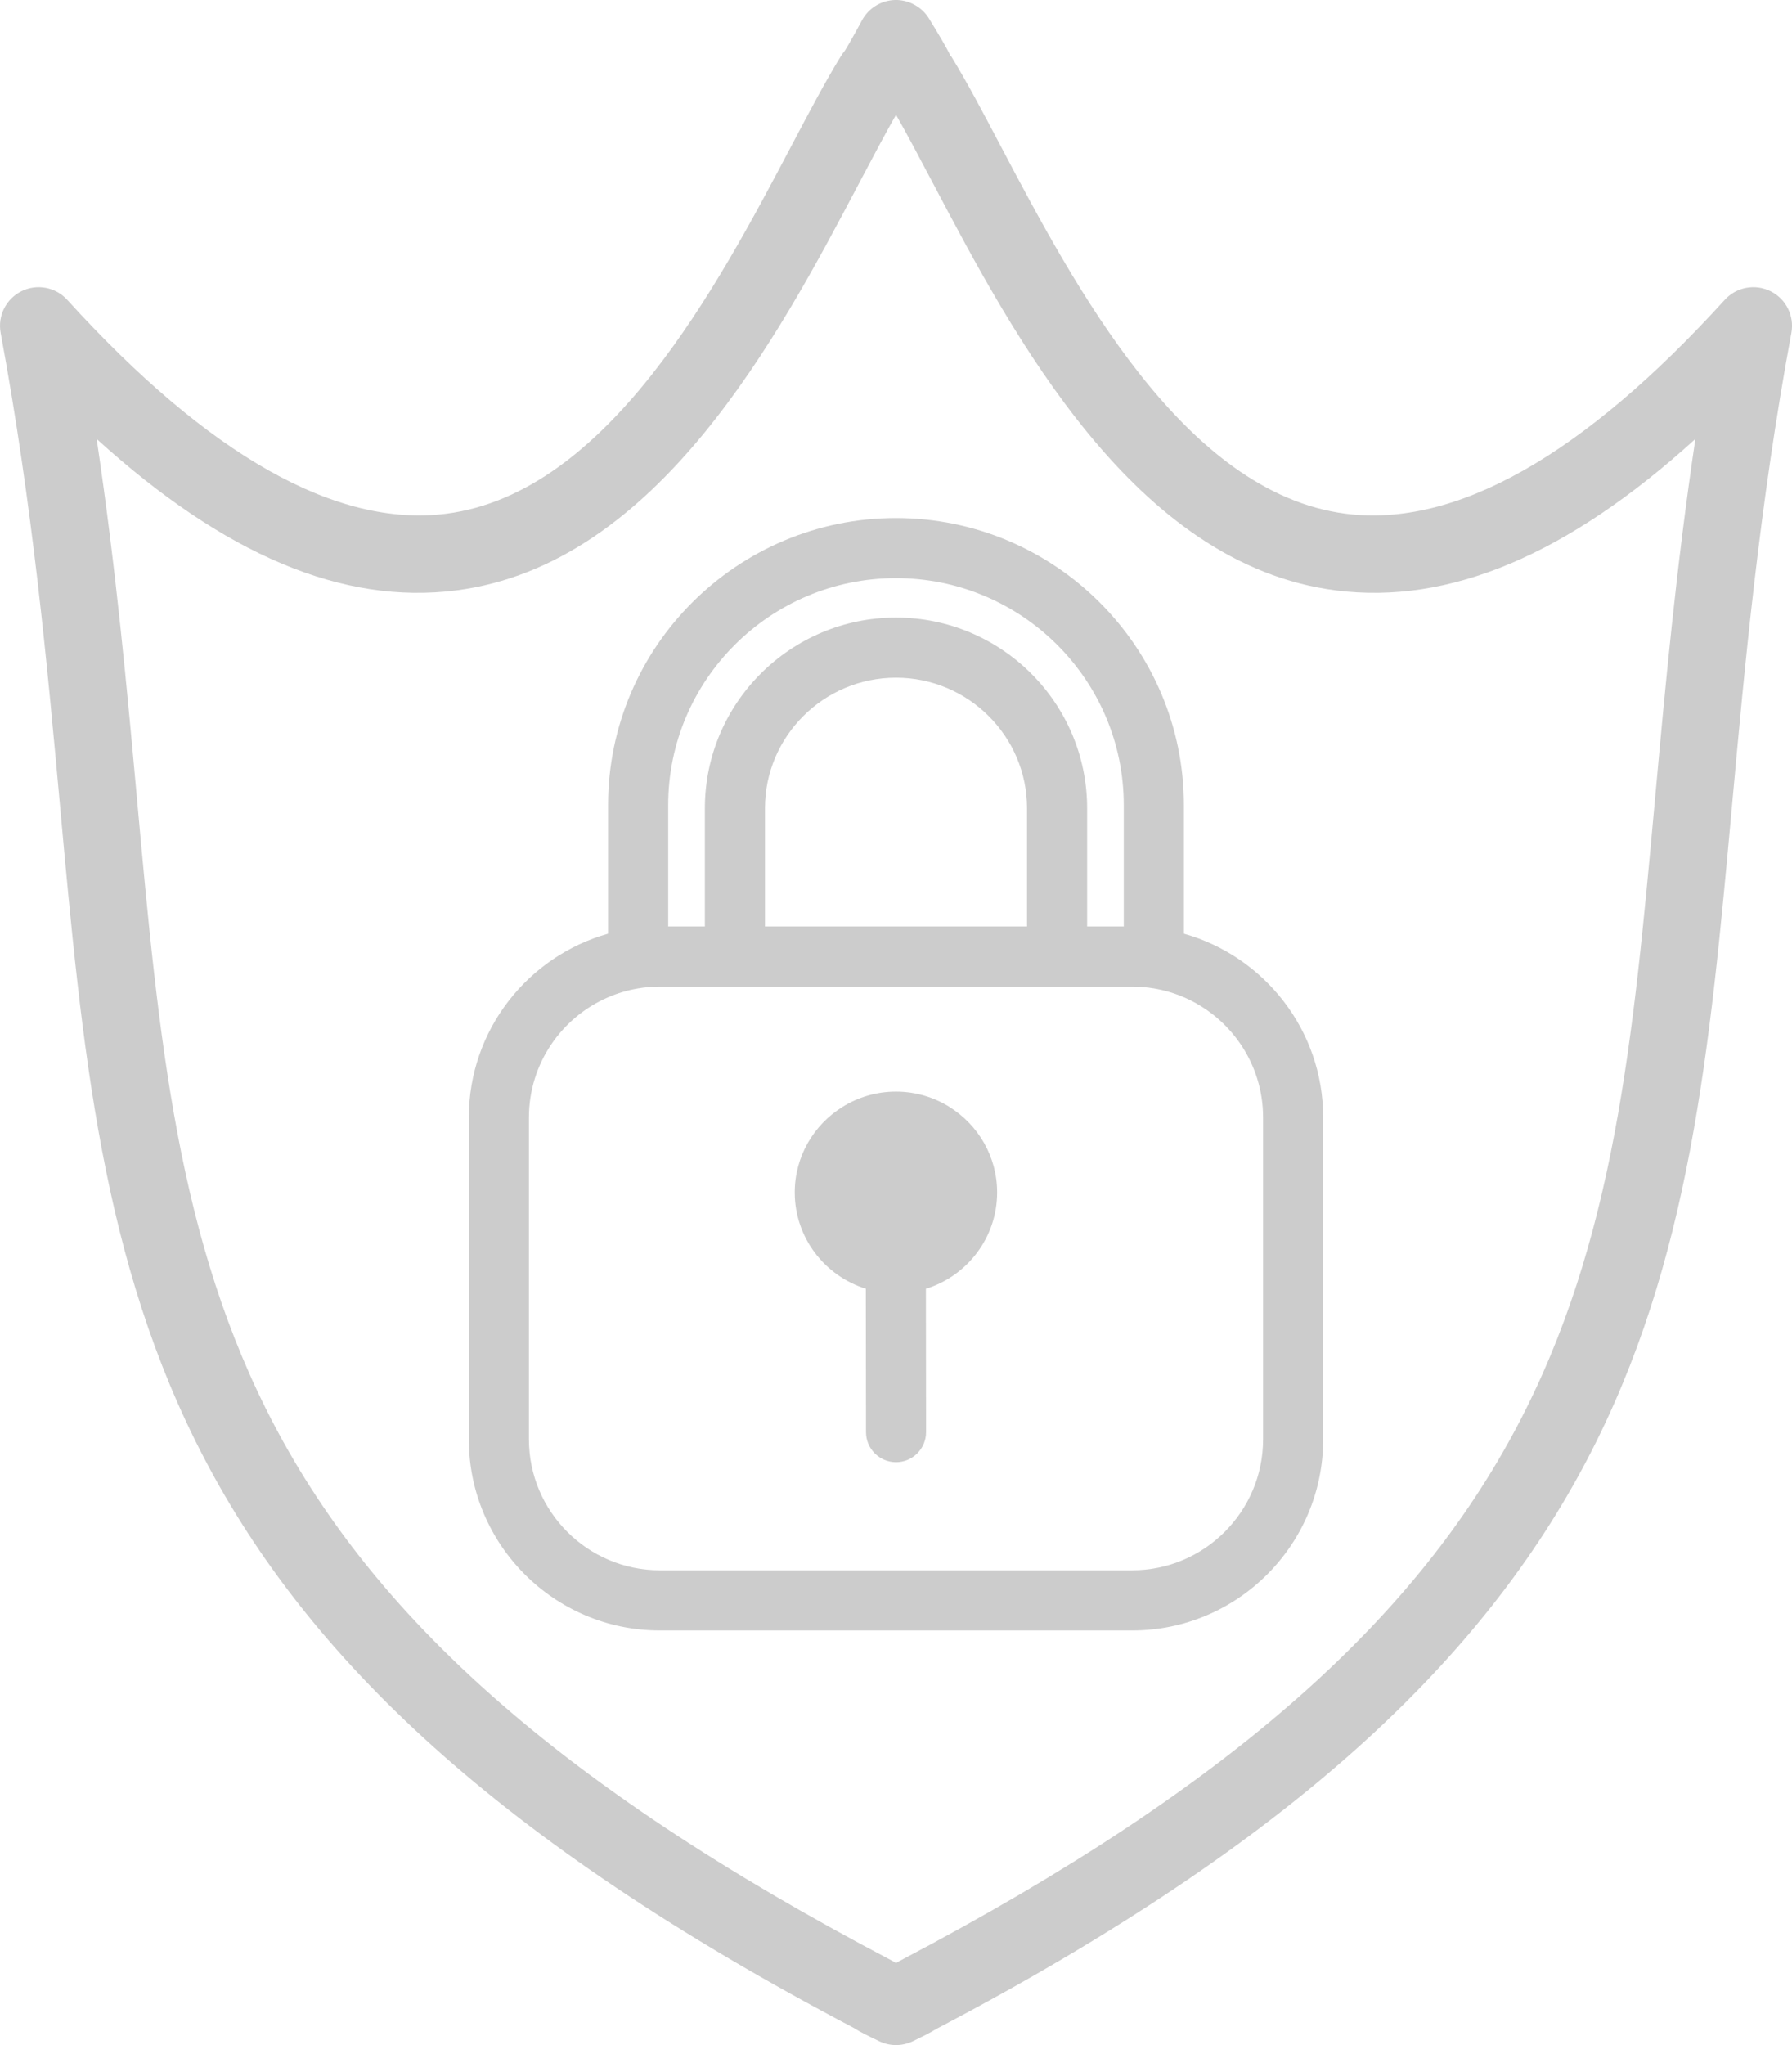 <?xml version="1.0" encoding="UTF-8"?><svg id="Layer_2" xmlns="http://www.w3.org/2000/svg" viewBox="0 0 438.27 500"><defs><style>.cls-1{fill:#ccc;}</style></defs><g id="Layer_1-2"><g><path class="cls-1" d="m433.02,71.2c-3.78-1.87-8.35-1.02-11.19,2.11-34.66,38.11-65.83,55.71-92.66,52.29-39.69-5.05-66.52-55.94-84.28-89.62-4.58-8.69-8.54-16.2-12.3-22.29l-.08.05c-1.21-2.5-3.02-5.47-5.31-9.22C225.44,1.64,222.19-.09,218.89,0c-3.38.09-6.46,1.98-8.06,4.95-2.67,4.93-3.83,6.85-4.25,7.51-.33.38-.63.79-.9,1.23-3.76,6.09-7.71,13.59-12.3,22.29-17.76,33.68-44.59,84.57-84.28,89.62-26.81,3.4-58-14.18-92.66-52.29-2.84-3.13-7.42-3.98-11.19-2.11-3.78,1.88-5.86,6.03-5.09,10.19,7.86,42.43,11.39,81.24,14.51,115.47,10.92,120.04,18.81,206.8,194.11,298.93,1.53,1,3.54,1.97,6.28,3.28,1.29.62,2.69.93,4.08.93s2.83-.32,4.14-.95c2.23-1.09,4.14-2.01,5.69-2.98,175.81-92.23,183.71-179.05,194.64-299.21,3.12-34.24,6.64-73.04,14.51-115.47.77-4.15-1.31-8.31-5.09-10.19Zm-212.86,408.15c-.36.19-.7.4-1.02.62-.33-.23-.67-.44-1.02-.62C51.39,391.89,44.26,313.62,33.49,195.15c-2.42-26.64-5.1-56.01-9.85-87.83,31.3,28.4,60.2,40.54,87.85,37.03,49.44-6.28,79.03-62.41,98.61-99.55,3.33-6.3,6.31-11.96,9.04-16.74,2.73,4.78,5.71,10.43,9.04,16.74,19.58,37.14,49.17,93.27,98.61,99.55,27.63,3.51,56.55-8.63,87.85-37.03-4.75,31.83-7.42,61.2-9.85,87.83-10.78,118.47-17.9,196.74-184.62,284.2Z"/><path class="cls-1" d="m289.54,228.26v-31.42c0-38.7-31.58-70.19-70.41-70.19s-70.41,31.49-70.41,70.19v31.43c-19.63,5.52-34.06,23.57-34.06,44.94v78.72c0,25.75,20.95,46.7,46.7,46.7h115.55c25.75,0,46.7-20.95,46.7-46.7v-78.72c0-21.37-14.44-39.42-34.07-44.94Zm19.37,123.66c0,17.64-14.36,32-32,32h-115.55c-17.64,0-32-14.36-32-32v-78.72c0-13.16,7.99-24.48,19.37-29.39,2.32-1,4.78-1.73,7.35-2.16,1.72-.29,3.48-.44,5.28-.44h115.55c1.8,0,3.56.16,5.28.44,2.56.43,5.03,1.16,7.35,2.16,11.38,4.91,19.37,16.23,19.37,29.39v78.72Zm-89.78-210.58c30.72,0,55.71,24.89,55.71,55.49v29.68h-8.96v-28.9c0-25.71-20.97-46.62-46.75-46.62s-46.74,20.91-46.74,46.62v28.9h-8.97v-29.68c0-30.6,24.99-55.49,55.71-55.49Zm32.05,85.17h-64.09v-28.9c0-17.6,14.37-31.92,32.04-31.92s32.05,14.32,32.05,31.92v28.9Z"/><path class="cls-1" d="m232.26,270.66c-3.81-2.38-8.31-3.77-13.13-3.77s-9.32,1.38-13.13,3.77c-6.98,4.36-11.63,12.09-11.63,20.88,0,11.04,7.33,20.41,17.39,23.54l.04,35.07c0,4.06,3.29,7.34,7.35,7.34h0c4.06,0,7.34-3.3,7.34-7.36l-.04-35.04c10.08-3.12,17.42-12.5,17.42-23.55,0-8.79-4.65-16.52-11.63-20.88Z"/></g></g></svg>
